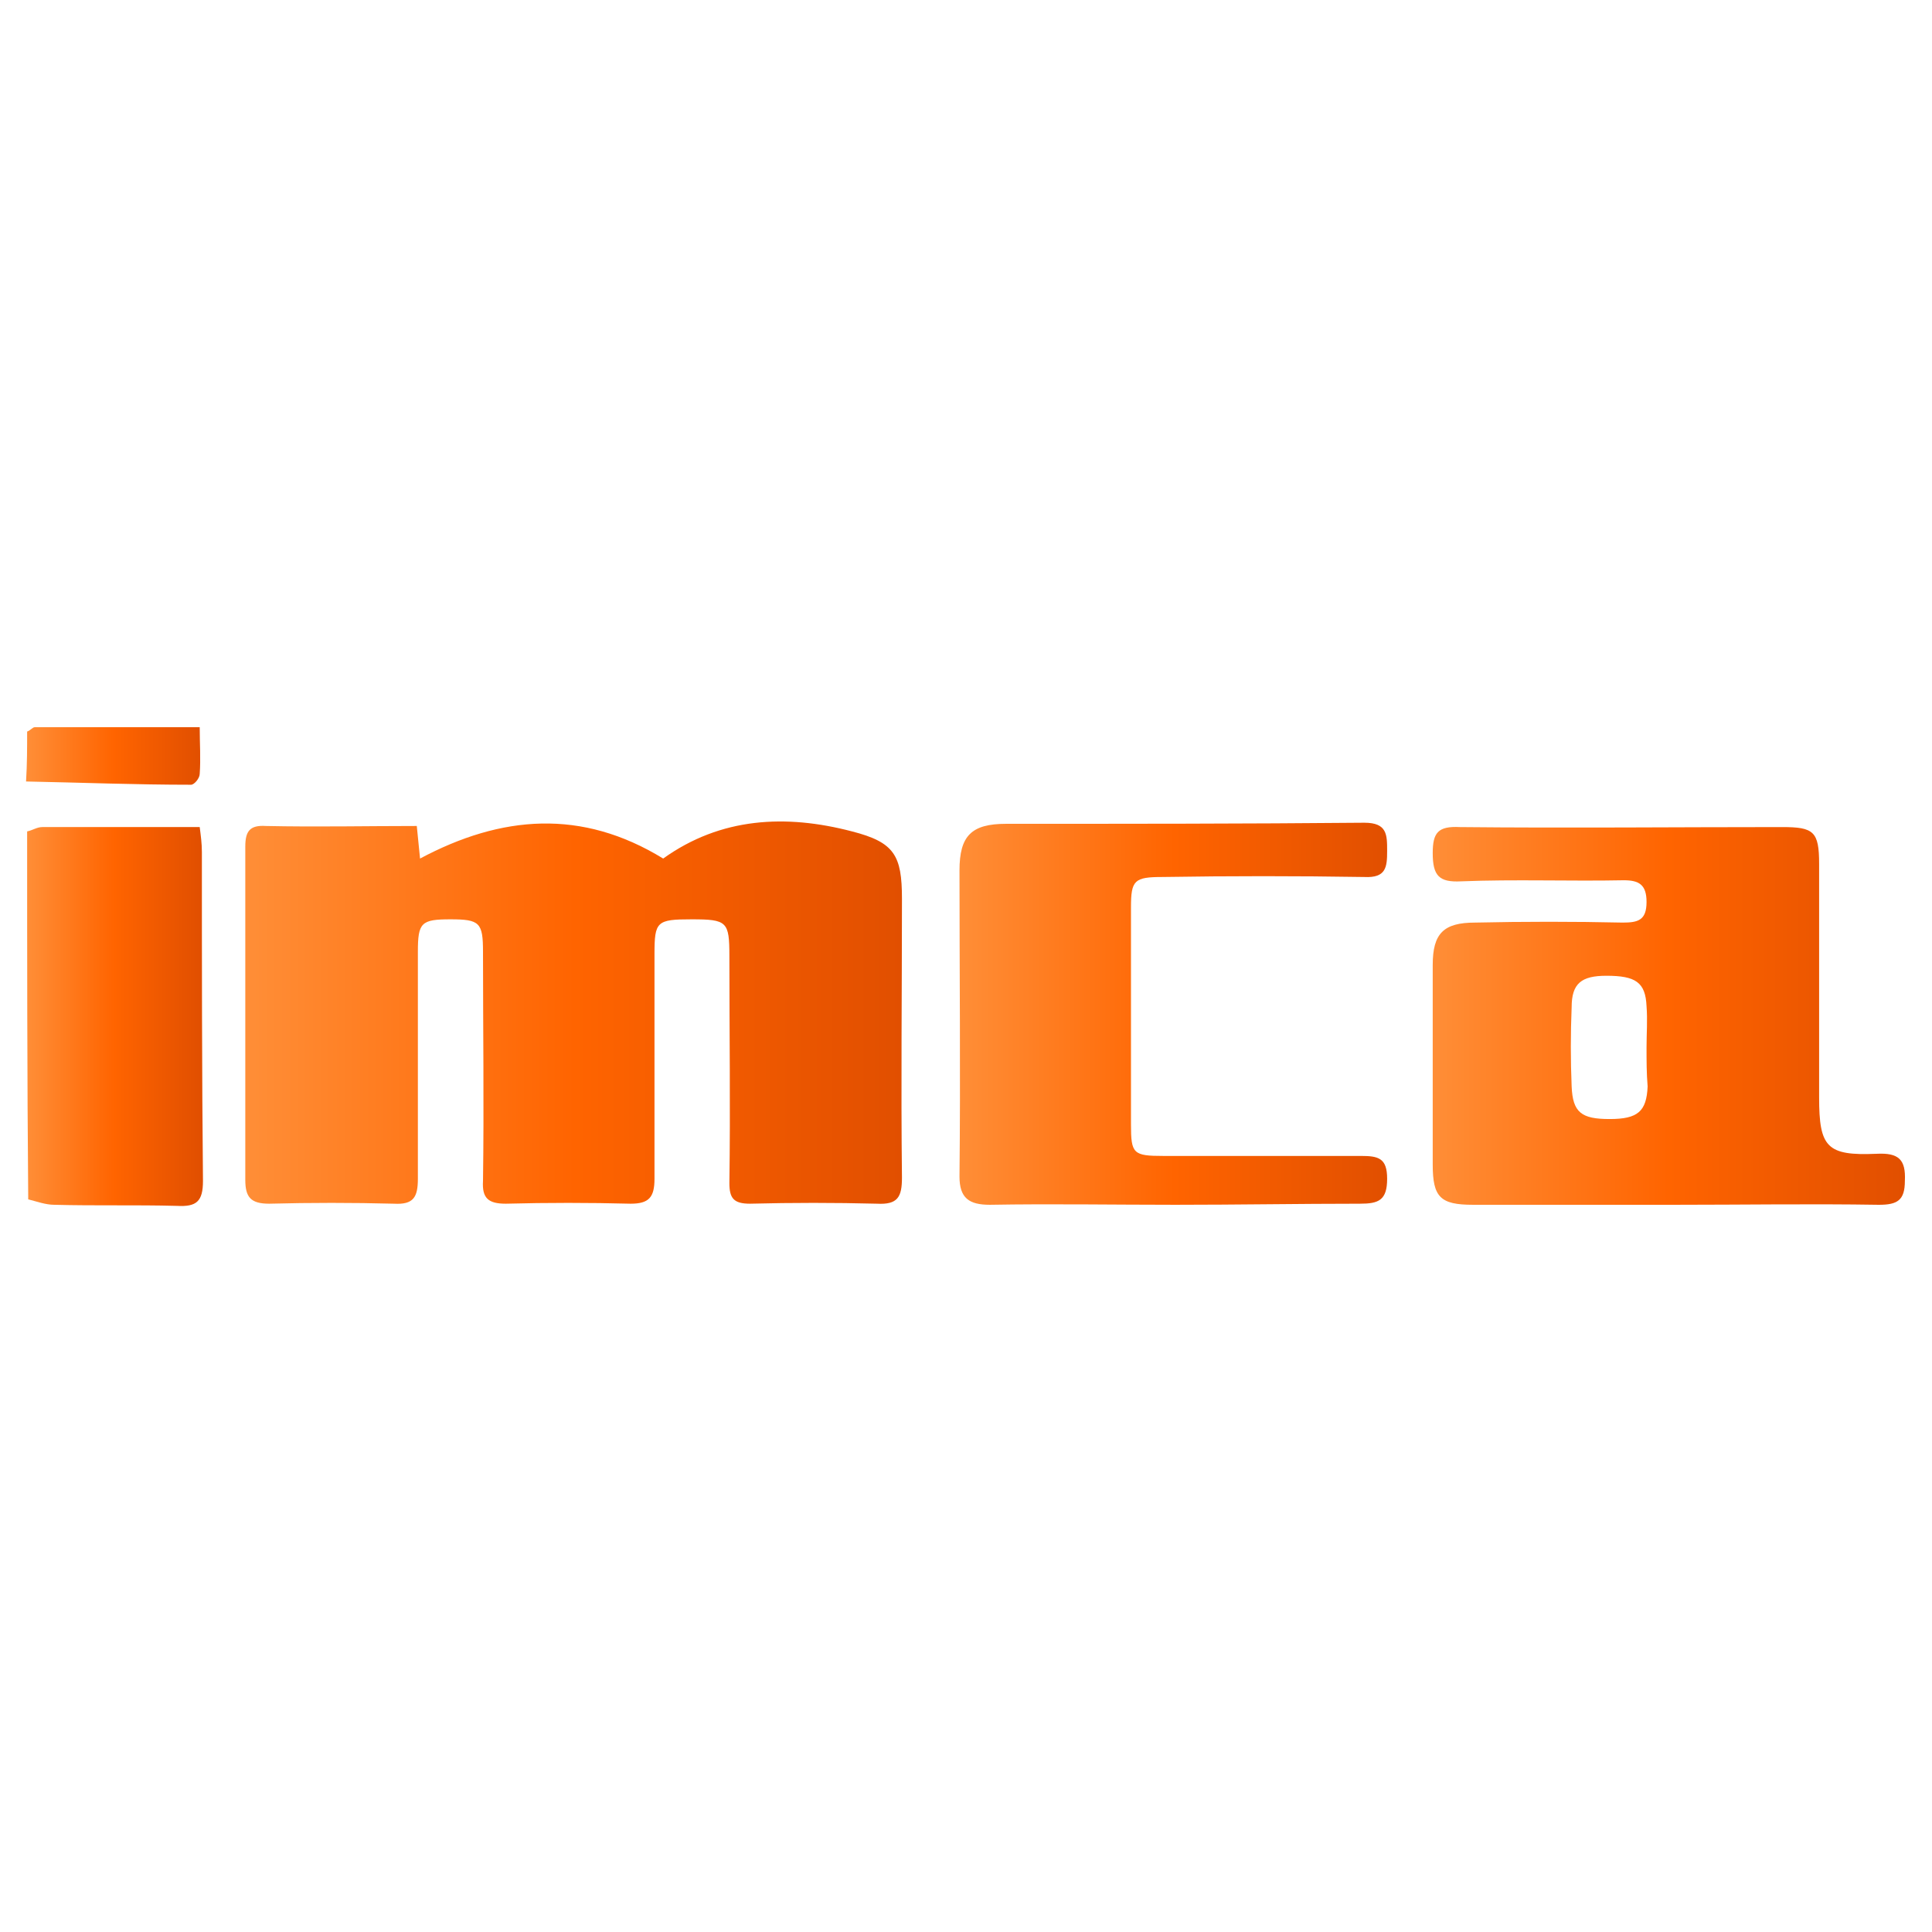 <?xml version="1.0" encoding="utf-8"?>
<!-- Generator: Adobe Illustrator 25.4.1, SVG Export Plug-In . SVG Version: 6.00 Build 0)  -->
<svg version="1.1" id="Capa_1" xmlns="http://www.w3.org/2000/svg" xmlns:xlink="http://www.w3.org/1999/xlink" x="0px" y="0px"
	 viewBox="0 0 178 178" style="enable-background:new 0 0 178 178;" xml:space="preserve">
<style type="text/css">
	.st0{fill:url(#SVGID_1_);}
	.st1{fill:url(#SVGID_00000152968816223600552000000003298386410711571108_);}
	.st2{fill:url(#SVGID_00000059282946458278184330000007209692108931746993_);}
	.st3{fill:url(#SVGID_00000038384450929253624070000014081810269307120829_);}
	.st4{fill:url(#SVGID_00000142178286015719808480000010447085957110875550_);}
</style>
<g>
	<linearGradient id="SVGID_1_" gradientUnits="userSpaceOnUse" x1="2.51" y1="93.566" x2="18.548" y2="93.566">
		<stop  offset="0" style="stop-color:#FF8E37"/>
		<stop  offset="0.5" style="stop-color:#FF6400"/>
		<stop  offset="1" style="stop-color:#E14F00"/>
	</linearGradient>
	<path class="st0" d="M2.5,76.6c0.5-0.1,0.9-0.4,1.4-0.4c4.7,0,9.5,0,14.5,0c0.1,0.8,0.2,1.5,0.2,2.3c0,10.1,0,20.2,0.1,30.3
		c0,1.9-0.6,2.4-2.4,2.3c-3.8-0.1-7.5,0-11.3-0.1c-0.8,0-1.6-0.3-2.4-0.5C2.5,99.1,2.5,87.9,2.5,76.6z"/>
	
		<linearGradient id="SVGID_00000179641761016671562770000009286656183684524678_" gradientUnits="userSpaceOnUse" x1="2.51" y1="69.624" x2="18.499" y2="69.624">
		<stop  offset="0" style="stop-color:#FF8E37"/>
		<stop  offset="0.5" style="stop-color:#FF6400"/>
		<stop  offset="1" style="stop-color:#E14F00"/>
	</linearGradient>
	<path style="fill:url(#SVGID_00000179641761016671562770000009286656183684524678_);" d="M2.5,67.4C2.8,67.3,3,67,3.2,67
		c5,0,10,0,15.2,0c0,1.5,0.1,2.9,0,4.3c0,0.4-0.5,1-0.8,1c-5.1,0-10.1-0.2-15.2-0.3C2.5,70.4,2.5,68.9,2.5,67.4z"/>
	
		<linearGradient id="SVGID_00000114763229684346956890000000668652117633800349_" gradientUnits="userSpaceOnUse" x1="22.74" y1="93.357" x2="83.142" y2="93.357">
		<stop  offset="0" style="stop-color:#FF8E37"/>
		<stop  offset="0.5" style="stop-color:#FF6400"/>
		<stop  offset="1" style="stop-color:#E14F00"/>
	</linearGradient>
	<path style="fill:url(#SVGID_00000114763229684346956890000000668652117633800349_);" d="M38.4,76.1c0.1,1.1,0.2,1.9,0.3,3
		c7.5-4,14.9-4.6,22.4,0c5.3-3.8,11.3-4.1,17.4-2.5c3.9,1,4.6,2.2,4.6,6.2c0,8.6-0.1,17.1,0,25.7c0,1.8-0.4,2.5-2.3,2.4
		c-3.9-0.1-7.8-0.1-11.7,0c-1.5,0-1.9-0.5-1.9-1.9c0.1-7,0-13.9,0-20.9c0-3.2-0.2-3.4-3.5-3.4c-3.2,0-3.4,0.2-3.4,3.2
		c0,6.9,0,13.8,0,20.7c0,1.7-0.5,2.3-2.2,2.3c-3.8-0.1-7.7-0.1-11.5,0c-1.6,0-2.2-0.5-2.1-2.1c0.1-7,0-14.1,0-21.1c0-2.7-0.3-3-3-3
		c-2.7,0-3,0.3-3,3c0,7,0,13.9,0,20.9c0,1.7-0.4,2.4-2.2,2.3c-3.8-0.1-7.7-0.1-11.5,0c-1.7,0-2.2-0.6-2.2-2.2c0-10.2,0-20.5,0-30.7
		c0-1.4,0.4-2,1.9-1.9C29.2,76.2,33.7,76.1,38.4,76.1z"/>
	
		<linearGradient id="SVGID_00000138566927533500898800000009115663811096598403_" gradientUnits="userSpaceOnUse" x1="131.97" y1="93.536" x2="175.49" y2="93.536">
		<stop  offset="0" style="stop-color:#FF8E37"/>
		<stop  offset="0.5" style="stop-color:#FF6400"/>
		<stop  offset="1" style="stop-color:#E14F00"/>
	</linearGradient>
	<path style="fill:url(#SVGID_00000138566927533500898800000009115663811096598403_);" d="M154.3,111c-6.2,0-12.4,0-18.6,0
		c-3,0-3.7-0.7-3.7-3.7c0-6.1,0-12.3,0-18.4c0-2.9,1-3.9,3.9-3.9c4.5-0.1,9.1-0.1,13.6,0c1.4,0,2.2-0.2,2.2-1.9c0-1.6-0.7-2-2.1-2
		c-5,0.1-10-0.1-15,0.1c-2,0.1-2.6-0.5-2.6-2.6c0-1.9,0.5-2.5,2.5-2.4c9.9,0.1,19.8,0,29.7,0c2.9,0,3.4,0.4,3.4,3.4
		c0,7.2,0,14.3,0,21.5c0,4.6,0.7,5.4,5.3,5.2c2-0.1,2.7,0.5,2.6,2.5c0,1.8-0.7,2.2-2.4,2.2C166.9,110.9,160.6,111,154.3,111z
		 M151.7,96.5C151.7,96.5,151.7,96.5,151.7,96.5c0-1.3,0.1-2.5,0-3.8c-0.1-2.2-1-2.8-3.7-2.8c-2.3,0-3.2,0.7-3.2,2.9
		c-0.1,2.4-0.1,4.9,0,7.3c0.1,2.4,0.9,3,3.5,3c2.6,0,3.4-0.7,3.5-3C151.7,98.9,151.7,97.7,151.7,96.5z"/>
	
		<linearGradient id="SVGID_00000077298403370942188140000007815545859712921527_" gradientUnits="userSpaceOnUse" x1="88.403" y1="93.423" x2="127.896" y2="93.423">
		<stop  offset="0" style="stop-color:#FF8E37"/>
		<stop  offset="0.5" style="stop-color:#FF6400"/>
		<stop  offset="1" style="stop-color:#E14F00"/>
	</linearGradient>
	<path style="fill:url(#SVGID_00000077298403370942188140000007815545859712921527_);" d="M108.3,111c-5.7,0-11.4-0.1-17.1,0
		c-1.9,0-2.8-0.6-2.8-2.6c0.1-9.4,0-18.8,0-28.2c0-3.2,1.1-4.3,4.3-4.3c11,0,22,0,33-0.1c2.1,0,2.1,1.1,2.1,2.6
		c0,1.5-0.1,2.5-2.1,2.4c-6.2-0.1-12.4-0.1-18.6,0c-2.6,0-2.9,0.3-2.9,2.8c0,6.7,0,13.4,0,20c0,2.7,0.2,2.9,3,2.9
		c6.1,0,12.1,0,18.2,0c1.6,0,2.4,0.2,2.4,2.1c0,2-0.8,2.3-2.5,2.3C119.7,110.9,114,111,108.3,111z"/>
</g>
</svg>
